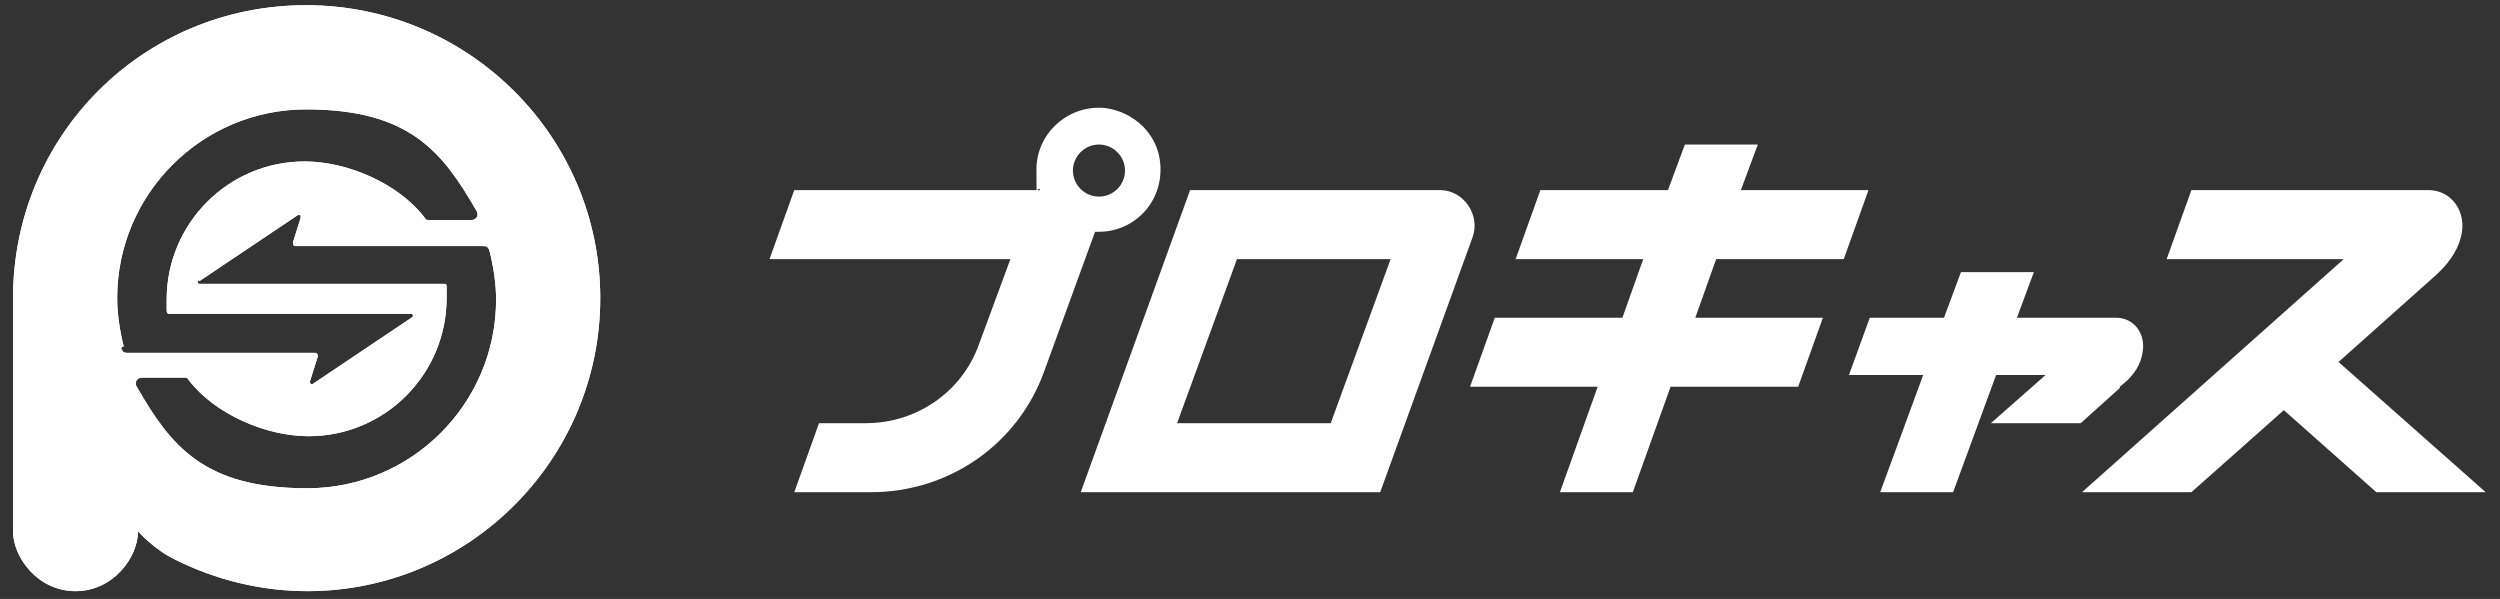 <?xml version="1.0" encoding="UTF-8"?>
<svg xmlns="http://www.w3.org/2000/svg" version="1.1" xmlns:xlink="http://www.w3.org/1999/xlink" viewBox="0 0 192 46">
  <rect x="0" y="0" width="192" height="46" fill="#333333" stroke="none"/>
  <defs>
    <style>
      .cls-1 {
        fill: #fff;
      }

      .cls-2 {
        clip-path: url(#clippath);
      }
    </style>
    <clipPath id="clippath">
      <path class="cls-1" d="M15.3,21.6l7.6-5.1c.1,0,.2,0,.2.2l-.6,1.9c0,.1,0,.3.2.3h14.4c.2,0,.4,0,.5.4.3,1.2.5,2.5.5,3.7,0,8-6.5,14.5-14.5,14.5s-10.5-3.3-13.1-7.8c-.2-.3,0-.7.4-.7h3.2c.2,0,.3,0,.4.2,2,2.6,5.9,4.3,9.2,4.3,5.9,0,10.6-4.8,10.6-10.6s0-.5,0-.8,0-.3-.3-.3H15.3c-.1,0-.2-.2,0-.3M9.5,26.6c-.3-1.2-.5-2.5-.5-3.7,0-8,6.5-14.5,14.5-14.5s10.5,3.3,13.1,7.8c.2.3,0,.7-.4.7h-3.2c-.2,0-.3,0-.4-.2-2-2.6-5.9-4.3-9.2-4.3-5.9,0-10.6,4.8-10.6,10.6s0,.5,0,.8.1.3.3.3h18.5c.1,0,.2.2,0,.3l-7.6,5.1c-.1,0-.2,0-.2-.2l.6-1.9c0-.1,0-.3-.2-.3h-14.4c-.2,0-.4,0-.5-.4M1,22.9v17.9c0,2,1.9,4.6,4.8,4.6s4.8-2.6,4.8-4.6c0,0,1.2,1.4,2.9,2.2,3,1.5,6.5,2.4,10.1,2.4,12.4,0,22.5-10.1,22.5-22.5S36,.4,23.5.4,1,10.4,1,22.9Z"/>
    </clipPath>
  </defs>
  <!-- Generator: Adobe Illustrator 28.7.4, SVG Export Plug-In . SVG Version: 1.2.0 Build 166)  -->
  <g>
    <g id="_レイヤー_1">
      <g>
        <path class="cls-1" d="M15.3,21.6l7.6-5.1c.1,0,.2,0,.2.2l-.6,1.9c0,.1,0,.3.2.3h14.4c.2,0,.4,0,.5.4.3,1.2.5,2.5.5,3.7,0,8-6.5,14.5-14.5,14.5s-10.5-3.3-13.1-7.8c-.2-.3,0-.7.4-.7h3.2c.2,0,.3,0,.4.2,2,2.6,5.9,4.3,9.2,4.3,5.9,0,10.6-4.8,10.6-10.6s0-.5,0-.8,0-.3-.3-.3H15.3c-.1,0-.2-.2,0-.3M9.5,26.6c-.3-1.2-.5-2.5-.5-3.7,0-8,6.5-14.5,14.5-14.5s10.5,3.3,13.1,7.8c.2.3,0,.7-.4.7h-3.2c-.2,0-.3,0-.4-.2-2-2.6-5.9-4.3-9.2-4.3-5.9,0-10.6,4.8-10.6,10.6s0,.5,0,.8.1.3.3.3h18.5c.1,0,.2.2,0,.3l-7.6,5.1c-.1,0-.2,0-.2-.2l.6-1.9c0-.1,0-.3-.2-.3h-14.4c-.2,0-.4,0-.5-.4M1,22.9v17.9c0,2,1.9,4.6,4.8,4.6s4.8-2.6,4.8-4.6c0,0,1.2,1.4,2.9,2.2,3,1.5,6.5,2.4,10.1,2.4,12.4,0,22.5-10.1,22.5-22.5S36,.4,23.5.4,1,10.4,1,22.9Z"/>
        <g class="cls-2">
          <rect class="cls-1" x="-8.3" y="-8.9" width="63.6" height="63.6" transform="translate(-9.3 23.3) rotate(-45)"/>
        </g>
      </g>
      <path class="cls-1" d="M110.6,14.6h-19.2l-8.4,23.2h23l7.1-19.6c.6-1.7-.7-3.6-2.5-3.6M102.2,32.5h-11.8l4.6-12.6h11.8l-4.6,12.6ZM84.4,17.8c2.8,0,5-2.4,4.7-5.3-.2-2.2-2-3.9-4.2-4.2-2.8-.3-5.3,1.9-5.3,4.7s0,1.1.3,1.6h-18.9l-1.9,5.3h18.5l-2.4,6.5c-1.3,3.7-4.8,6.1-8.7,6.1h-3.6l-1.9,5.3h5.9c6,0,11.3-3.7,13.3-9.3l3.9-10.7h.4M82.4,13.1c0-1.1.9-2,2-2s2,.9,2,2-.9,2-2,2-2-.9-2-2M131.8,19.9l-1.6,4.5h9.8l-1.9,5.3h-9.8l-2.9,8.1h-5.6l2.9-8.1h-9.8l1.9-5.3h9.8l1.6-4.5h-9.8l1.9-5.3h9.8l1.3-3.5h5.6l-1.3,3.5h9.8l-1.9,5.3h-9.8ZM182.5,37.8l-7.1-6.3-7.1,6.3h-8.4l20.1-17.9h-13.6l1.9-5.3h18.2c1.8,0,3,1.7,2.5,3.6-.3,1.2-1.1,2.2-2,3l-7.4,6.6,11.3,10h-8.4ZM162.8,29.8l-3,2.7h-6.9l4.2-3.7h-3.8l-3.3,9h-5.6l3.3-9h-5.7l1.6-4.4h5.7l1.3-3.5h5.6l-1.3,3.5h7.6c1.5,0,2.4,1.4,2,2.9-.2,1-.9,1.8-1.7,2.4"/>
    </g>
  </g>
</svg>